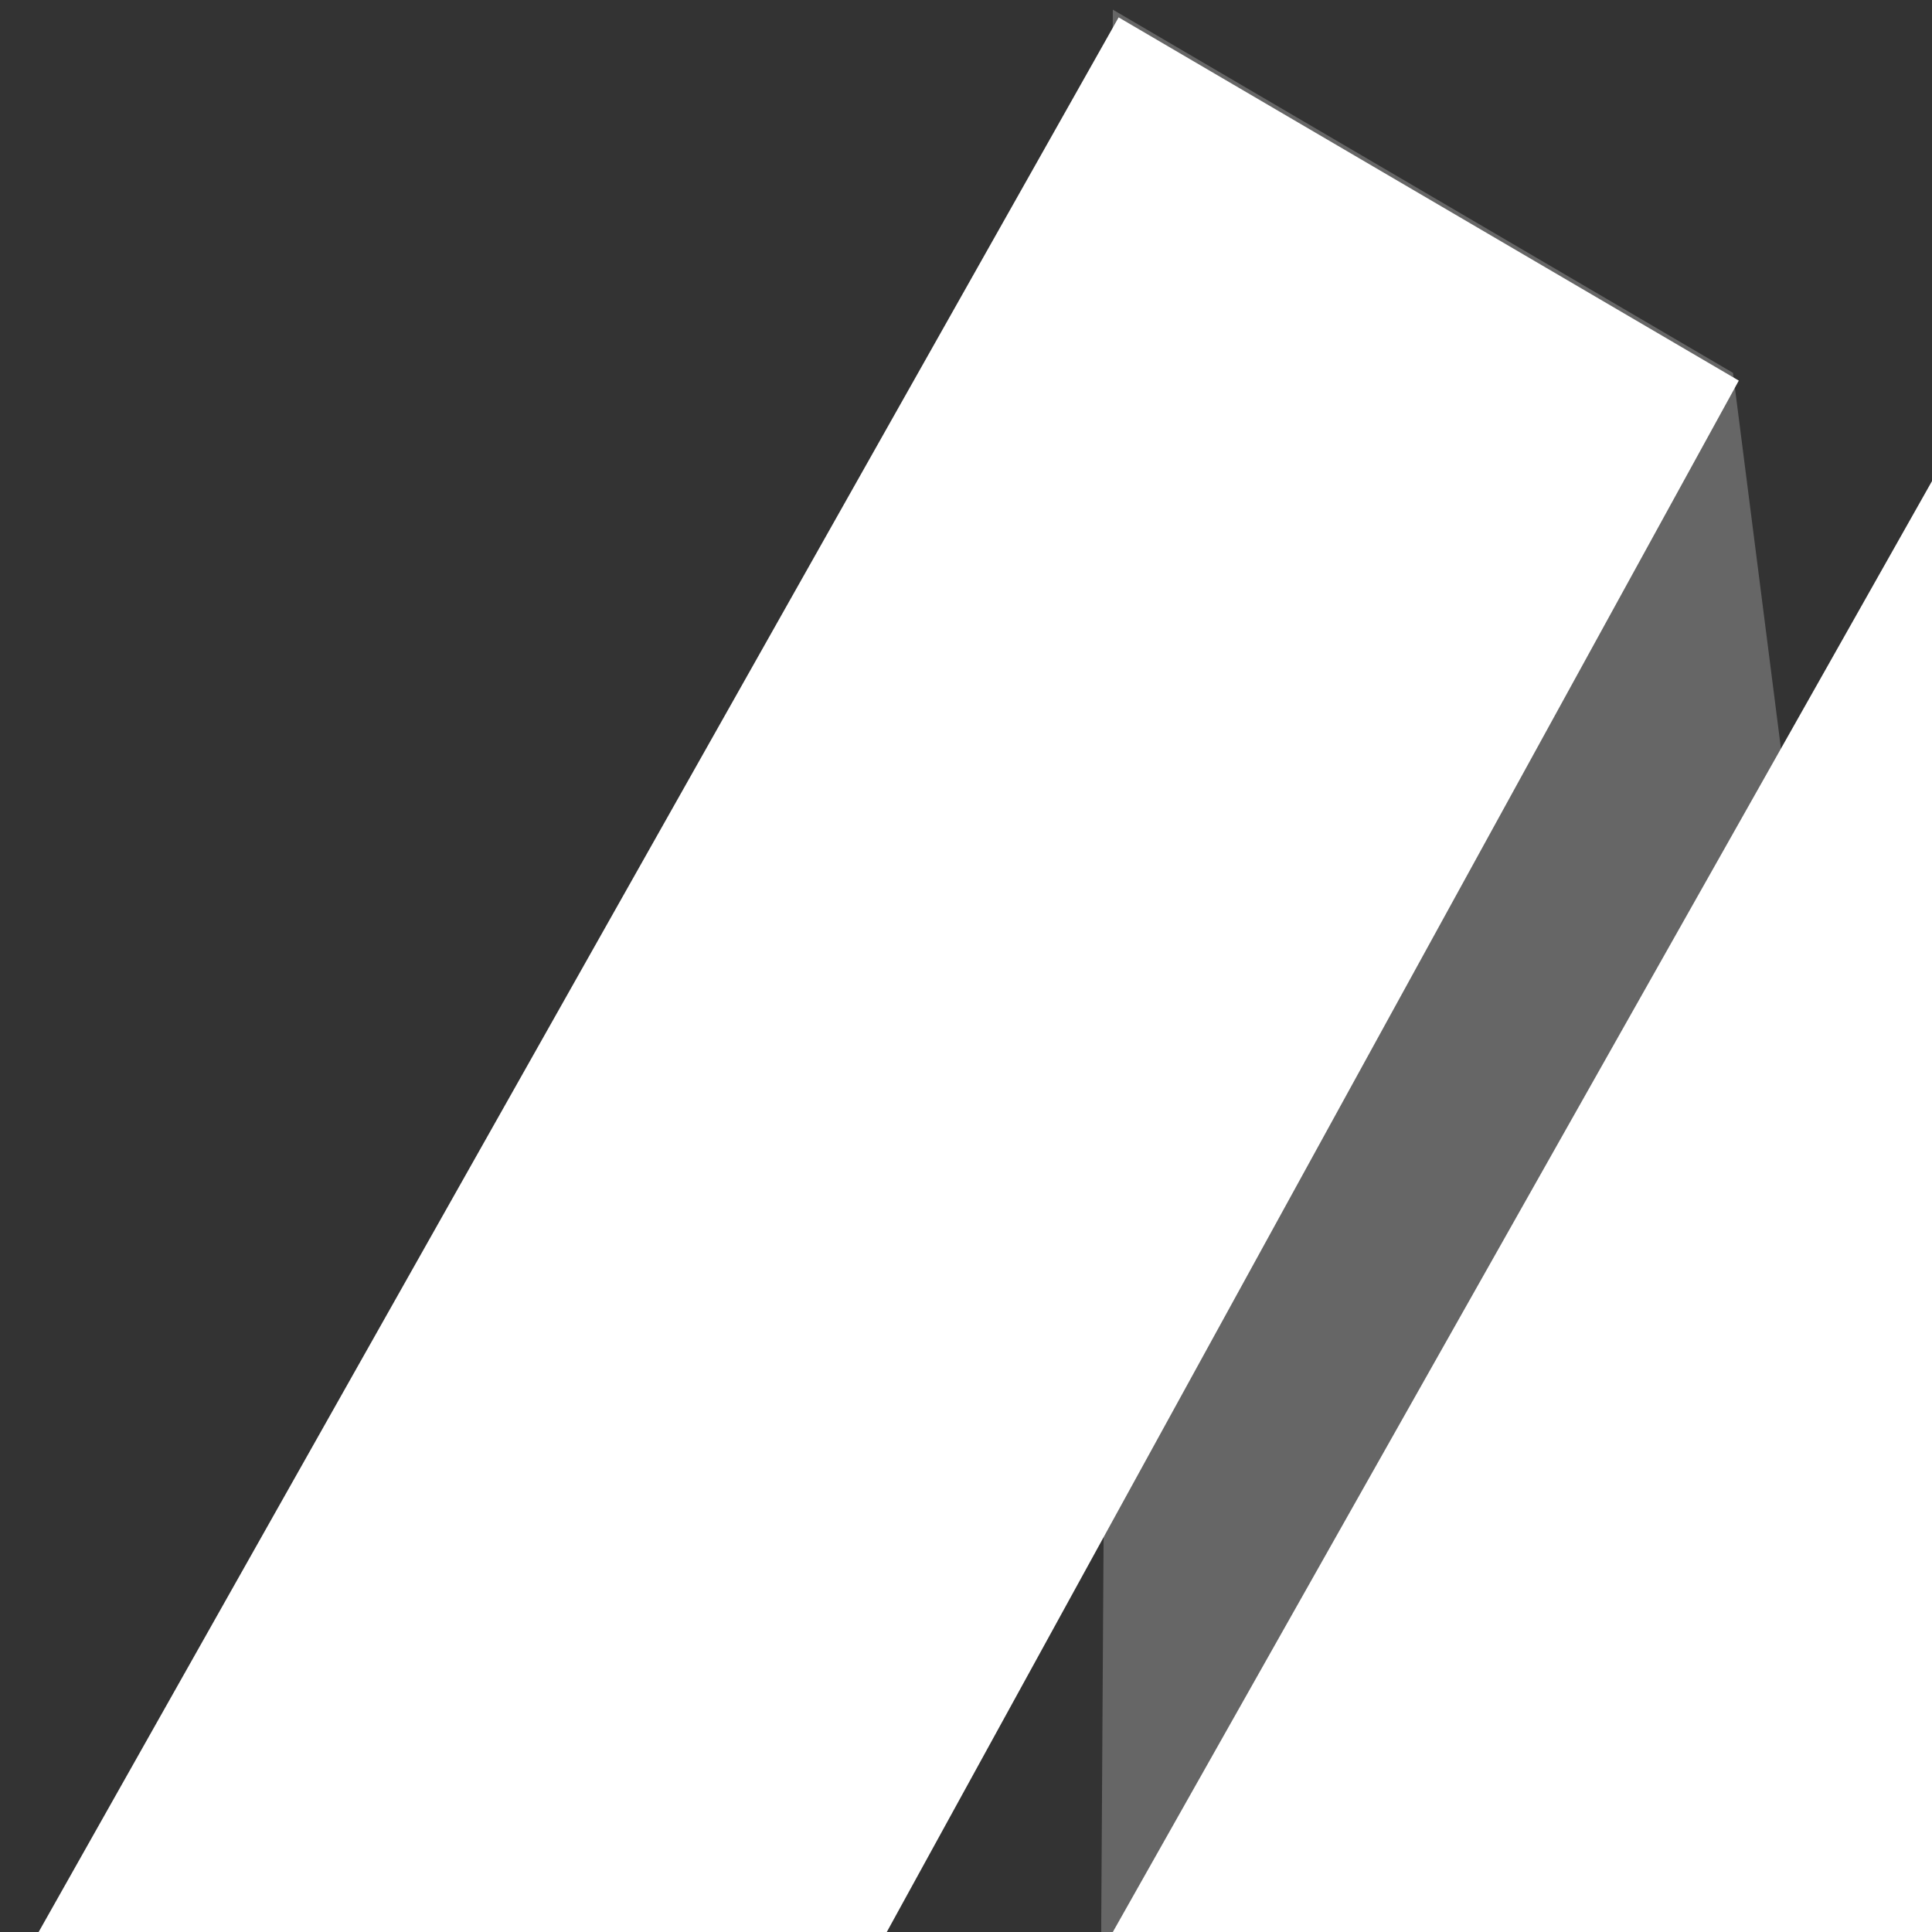 <?xml version="1.0" encoding="utf-8"?>
<!-- Generator: Adobe Illustrator 28.3.0, SVG Export Plug-In . SVG Version: 6.00 Build 0)  -->
<svg version="1.1" id="Laag_1" xmlns="http://www.w3.org/2000/svg" xmlns:xlink="http://www.w3.org/1999/xlink" x="0px" y="0px"
	 viewBox="0 0 100 100" style="enable-background:new 0 0 100 100;" xml:space="preserve">
<rect x="0" y="0" width="100" height="100" fill="#333333" stroke="none"/>
<style type="text/css">
	.st0{opacity:0.25;fill:#FFFFFF;enable-background:new    ;}
	.st1{fill:#FFFFFF;}
</style>
<path class="st0" d="M100,100H57v-0.4l0.6-99.1l32.1,18.8L100,100z"/>
<polygon class="st1" points="90,19.7 57.9,0.9 2,100 45.9,100 "/>
<polygon class="st1" points="100,24.9 57.6,100 100,100 "/>
</svg>
